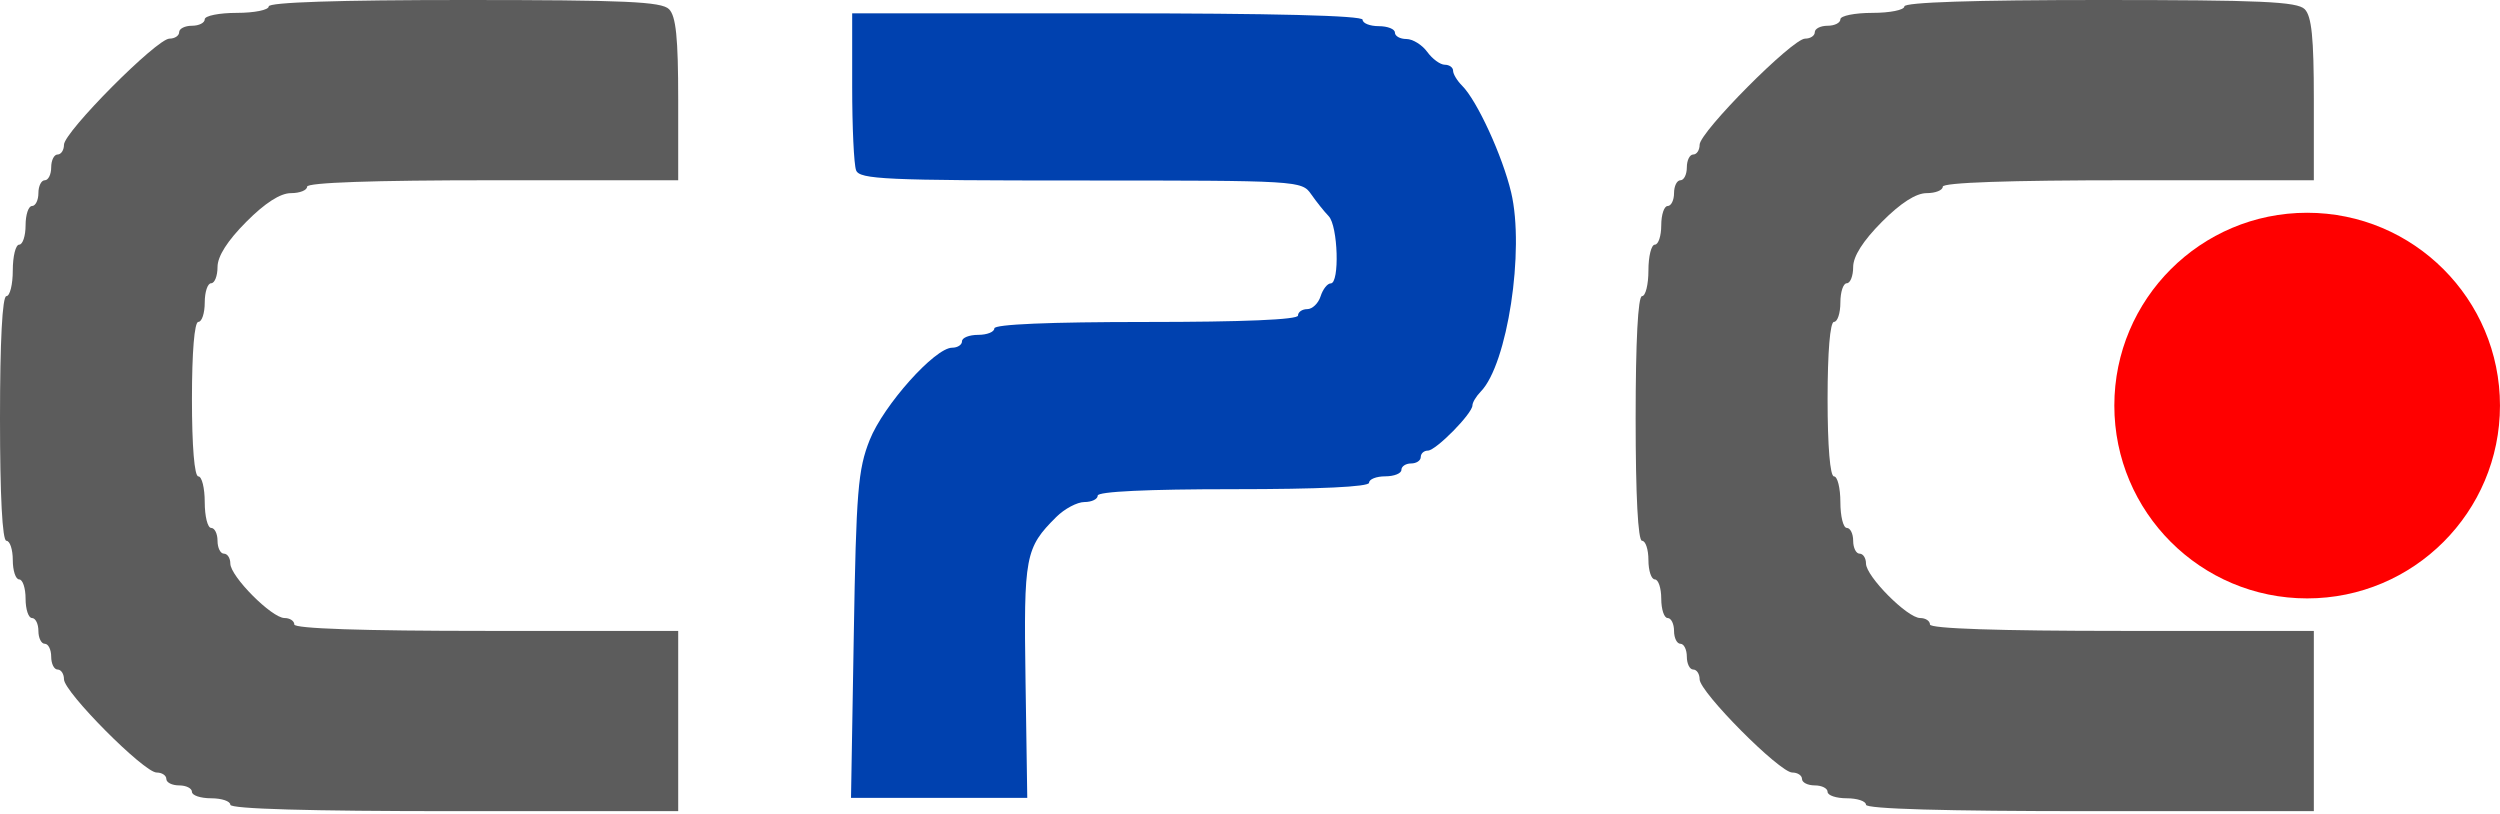 <svg width="86" height="28" viewBox="0 0 86 28" fill="none" xmlns="http://www.w3.org/2000/svg">
<path fill-rule="evenodd" clip-rule="evenodd" d="M9.244 0.221C9.244 0.343 8.749 0.443 8.143 0.443C7.538 0.443 7.043 0.543 7.043 0.664C7.043 0.786 6.845 0.886 6.603 0.886C6.361 0.886 6.163 0.986 6.163 1.107C6.163 1.229 6.012 1.329 5.829 1.329C5.394 1.329 2.201 4.542 2.201 4.979C2.201 5.164 2.102 5.315 1.981 5.315C1.86 5.315 1.761 5.514 1.761 5.758C1.761 6.002 1.662 6.201 1.541 6.201C1.42 6.201 1.321 6.4 1.321 6.644C1.321 6.887 1.222 7.087 1.1 7.087C0.979 7.087 0.88 7.386 0.88 7.751C0.88 8.117 0.781 8.416 0.66 8.416C0.539 8.416 0.44 8.814 0.44 9.301C0.44 9.789 0.341 10.187 0.22 10.187C0.081 10.187 0 11.738 0 14.395C0 17.053 0.081 18.603 0.22 18.603C0.341 18.603 0.44 18.902 0.44 19.267C0.44 19.633 0.539 19.932 0.66 19.932C0.781 19.932 0.88 20.23 0.88 20.596C0.88 20.961 0.979 21.26 1.1 21.26C1.222 21.26 1.321 21.46 1.321 21.703C1.321 21.947 1.42 22.146 1.541 22.146C1.662 22.146 1.761 22.346 1.761 22.589C1.761 22.833 1.86 23.032 1.981 23.032C2.102 23.032 2.201 23.183 2.201 23.368C2.201 23.806 4.953 26.575 5.388 26.575C5.572 26.575 5.722 26.675 5.722 26.797C5.722 26.919 5.92 27.018 6.163 27.018C6.405 27.018 6.603 27.118 6.603 27.24C6.603 27.362 6.9 27.461 7.263 27.461C7.626 27.461 7.923 27.561 7.923 27.683C7.923 27.826 10.638 27.904 15.627 27.904H23.33V24.804V21.703H16.727C12.472 21.703 10.124 21.624 10.124 21.482C10.124 21.36 9.972 21.26 9.787 21.26C9.349 21.26 7.923 19.826 7.923 19.385C7.923 19.198 7.824 19.046 7.703 19.046C7.582 19.046 7.483 18.846 7.483 18.603C7.483 18.359 7.384 18.16 7.263 18.16C7.142 18.16 7.043 17.761 7.043 17.274C7.043 16.787 6.944 16.388 6.823 16.388C6.688 16.388 6.603 15.355 6.603 13.731C6.603 12.107 6.688 11.073 6.823 11.073C6.944 11.073 7.043 10.774 7.043 10.409C7.043 10.043 7.142 9.744 7.263 9.744C7.384 9.744 7.483 9.493 7.483 9.185C7.483 8.818 7.821 8.285 8.468 7.635C9.114 6.984 9.643 6.644 10.008 6.644C10.314 6.644 10.564 6.544 10.564 6.422C10.564 6.28 12.839 6.201 16.947 6.201H23.33V3.417C23.33 1.299 23.254 0.557 23.015 0.316C22.757 0.056 21.51 0 15.972 0C11.633 0 9.244 0.079 9.244 0.221Z" fill="#5C5C5C"/>
<path fill-rule="evenodd" clip-rule="evenodd" d="M65.51 0.221C65.51 0.343 65.015 0.443 64.41 0.443C63.804 0.443 63.309 0.543 63.309 0.664C63.309 0.786 63.111 0.886 62.869 0.886C62.627 0.886 62.429 0.986 62.429 1.107C62.429 1.229 62.279 1.329 62.095 1.329C61.66 1.329 58.467 4.542 58.467 4.979C58.467 5.164 58.368 5.315 58.247 5.315C58.126 5.315 58.027 5.514 58.027 5.758C58.027 6.002 57.928 6.201 57.807 6.201C57.686 6.201 57.587 6.4 57.587 6.644C57.587 6.887 57.488 7.087 57.367 7.087C57.246 7.087 57.147 7.386 57.147 7.751C57.147 8.117 57.048 8.416 56.927 8.416C56.806 8.416 56.706 8.814 56.706 9.301C56.706 9.789 56.608 10.187 56.486 10.187C56.347 10.187 56.266 11.738 56.266 14.395C56.266 17.053 56.347 18.603 56.486 18.603C56.608 18.603 56.706 18.902 56.706 19.267C56.706 19.633 56.806 19.932 56.927 19.932C57.048 19.932 57.147 20.23 57.147 20.596C57.147 20.961 57.246 21.26 57.367 21.26C57.488 21.26 57.587 21.46 57.587 21.703C57.587 21.947 57.686 22.146 57.807 22.146C57.928 22.146 58.027 22.346 58.027 22.589C58.027 22.833 58.126 23.032 58.247 23.032C58.368 23.032 58.467 23.183 58.467 23.368C58.467 23.806 61.219 26.575 61.654 26.575C61.838 26.575 61.989 26.675 61.989 26.797C61.989 26.919 62.187 27.018 62.429 27.018C62.671 27.018 62.869 27.118 62.869 27.24C62.869 27.362 63.166 27.461 63.529 27.461C63.892 27.461 64.19 27.561 64.19 27.683C64.19 27.826 66.904 27.904 71.893 27.904H79.596V24.804V21.703H72.993C68.738 21.703 66.391 21.624 66.391 21.482C66.391 21.36 66.239 21.26 66.053 21.26C65.615 21.26 64.19 19.826 64.19 19.385C64.19 19.198 64.091 19.046 63.97 19.046C63.849 19.046 63.749 18.846 63.749 18.603C63.749 18.359 63.65 18.16 63.529 18.16C63.408 18.16 63.309 17.761 63.309 17.274C63.309 16.787 63.21 16.388 63.089 16.388C62.955 16.388 62.869 15.355 62.869 13.731C62.869 12.107 62.955 11.073 63.089 11.073C63.21 11.073 63.309 10.774 63.309 10.409C63.309 10.043 63.408 9.744 63.529 9.744C63.65 9.744 63.749 9.493 63.749 9.185C63.749 8.818 64.088 8.285 64.734 7.635C65.381 6.984 65.91 6.644 66.275 6.644C66.581 6.644 66.831 6.544 66.831 6.422C66.831 6.28 69.105 6.201 73.213 6.201H79.596V3.417C79.596 1.299 79.521 0.557 79.282 0.316C79.023 0.056 77.777 0 72.239 0C67.9 0 65.51 0.079 65.51 0.221Z" fill="#5C5C5C"/>
<path fill-rule="evenodd" clip-rule="evenodd" d="M29.315 2.983C29.315 4.373 29.375 5.667 29.45 5.859C29.569 6.169 30.459 6.209 37.18 6.209C44.67 6.209 44.78 6.216 45.102 6.679C45.282 6.937 45.554 7.279 45.707 7.437C46.028 7.771 46.088 9.749 45.777 9.749C45.663 9.749 45.507 9.948 45.429 10.191C45.352 10.435 45.145 10.634 44.97 10.634C44.795 10.634 44.651 10.733 44.651 10.855C44.651 10.996 42.762 11.076 39.428 11.076C36.094 11.076 34.205 11.156 34.205 11.297C34.205 11.419 33.955 11.519 33.649 11.519C33.343 11.519 33.093 11.618 33.093 11.74C33.093 11.862 32.941 11.961 32.754 11.961C32.162 11.961 30.394 13.939 29.918 15.134C29.514 16.15 29.453 16.89 29.37 21.861L29.275 27.447H32.307H35.338L35.278 23.41C35.214 19.122 35.265 18.85 36.335 17.785C36.619 17.502 37.056 17.27 37.306 17.27C37.556 17.27 37.761 17.171 37.761 17.049C37.761 16.909 39.465 16.828 42.428 16.828C45.392 16.828 47.096 16.747 47.096 16.607C47.096 16.485 47.346 16.386 47.652 16.386C47.957 16.386 48.208 16.286 48.208 16.164C48.208 16.043 48.358 15.943 48.541 15.943C48.724 15.943 48.874 15.844 48.874 15.722C48.874 15.6 48.984 15.501 49.119 15.501C49.394 15.501 50.652 14.225 50.652 13.945C50.652 13.844 50.781 13.631 50.938 13.47C51.854 12.534 52.454 8.606 51.984 6.621C51.686 5.364 50.811 3.46 50.295 2.946C50.125 2.777 49.986 2.546 49.986 2.433C49.986 2.32 49.858 2.227 49.701 2.227C49.545 2.227 49.273 2.028 49.097 1.785C48.92 1.542 48.598 1.342 48.381 1.342C48.163 1.342 47.985 1.243 47.985 1.121C47.985 1 47.735 0.9 47.43 0.9C47.124 0.9 46.874 0.8 46.874 0.679C46.874 0.535 43.799 0.458 38.094 0.458H29.315V2.983Z" fill="#0041AF"/>
<circle cx="79.366" cy="13.952" r="6.633" fill="#FF0000"/>
</svg>
